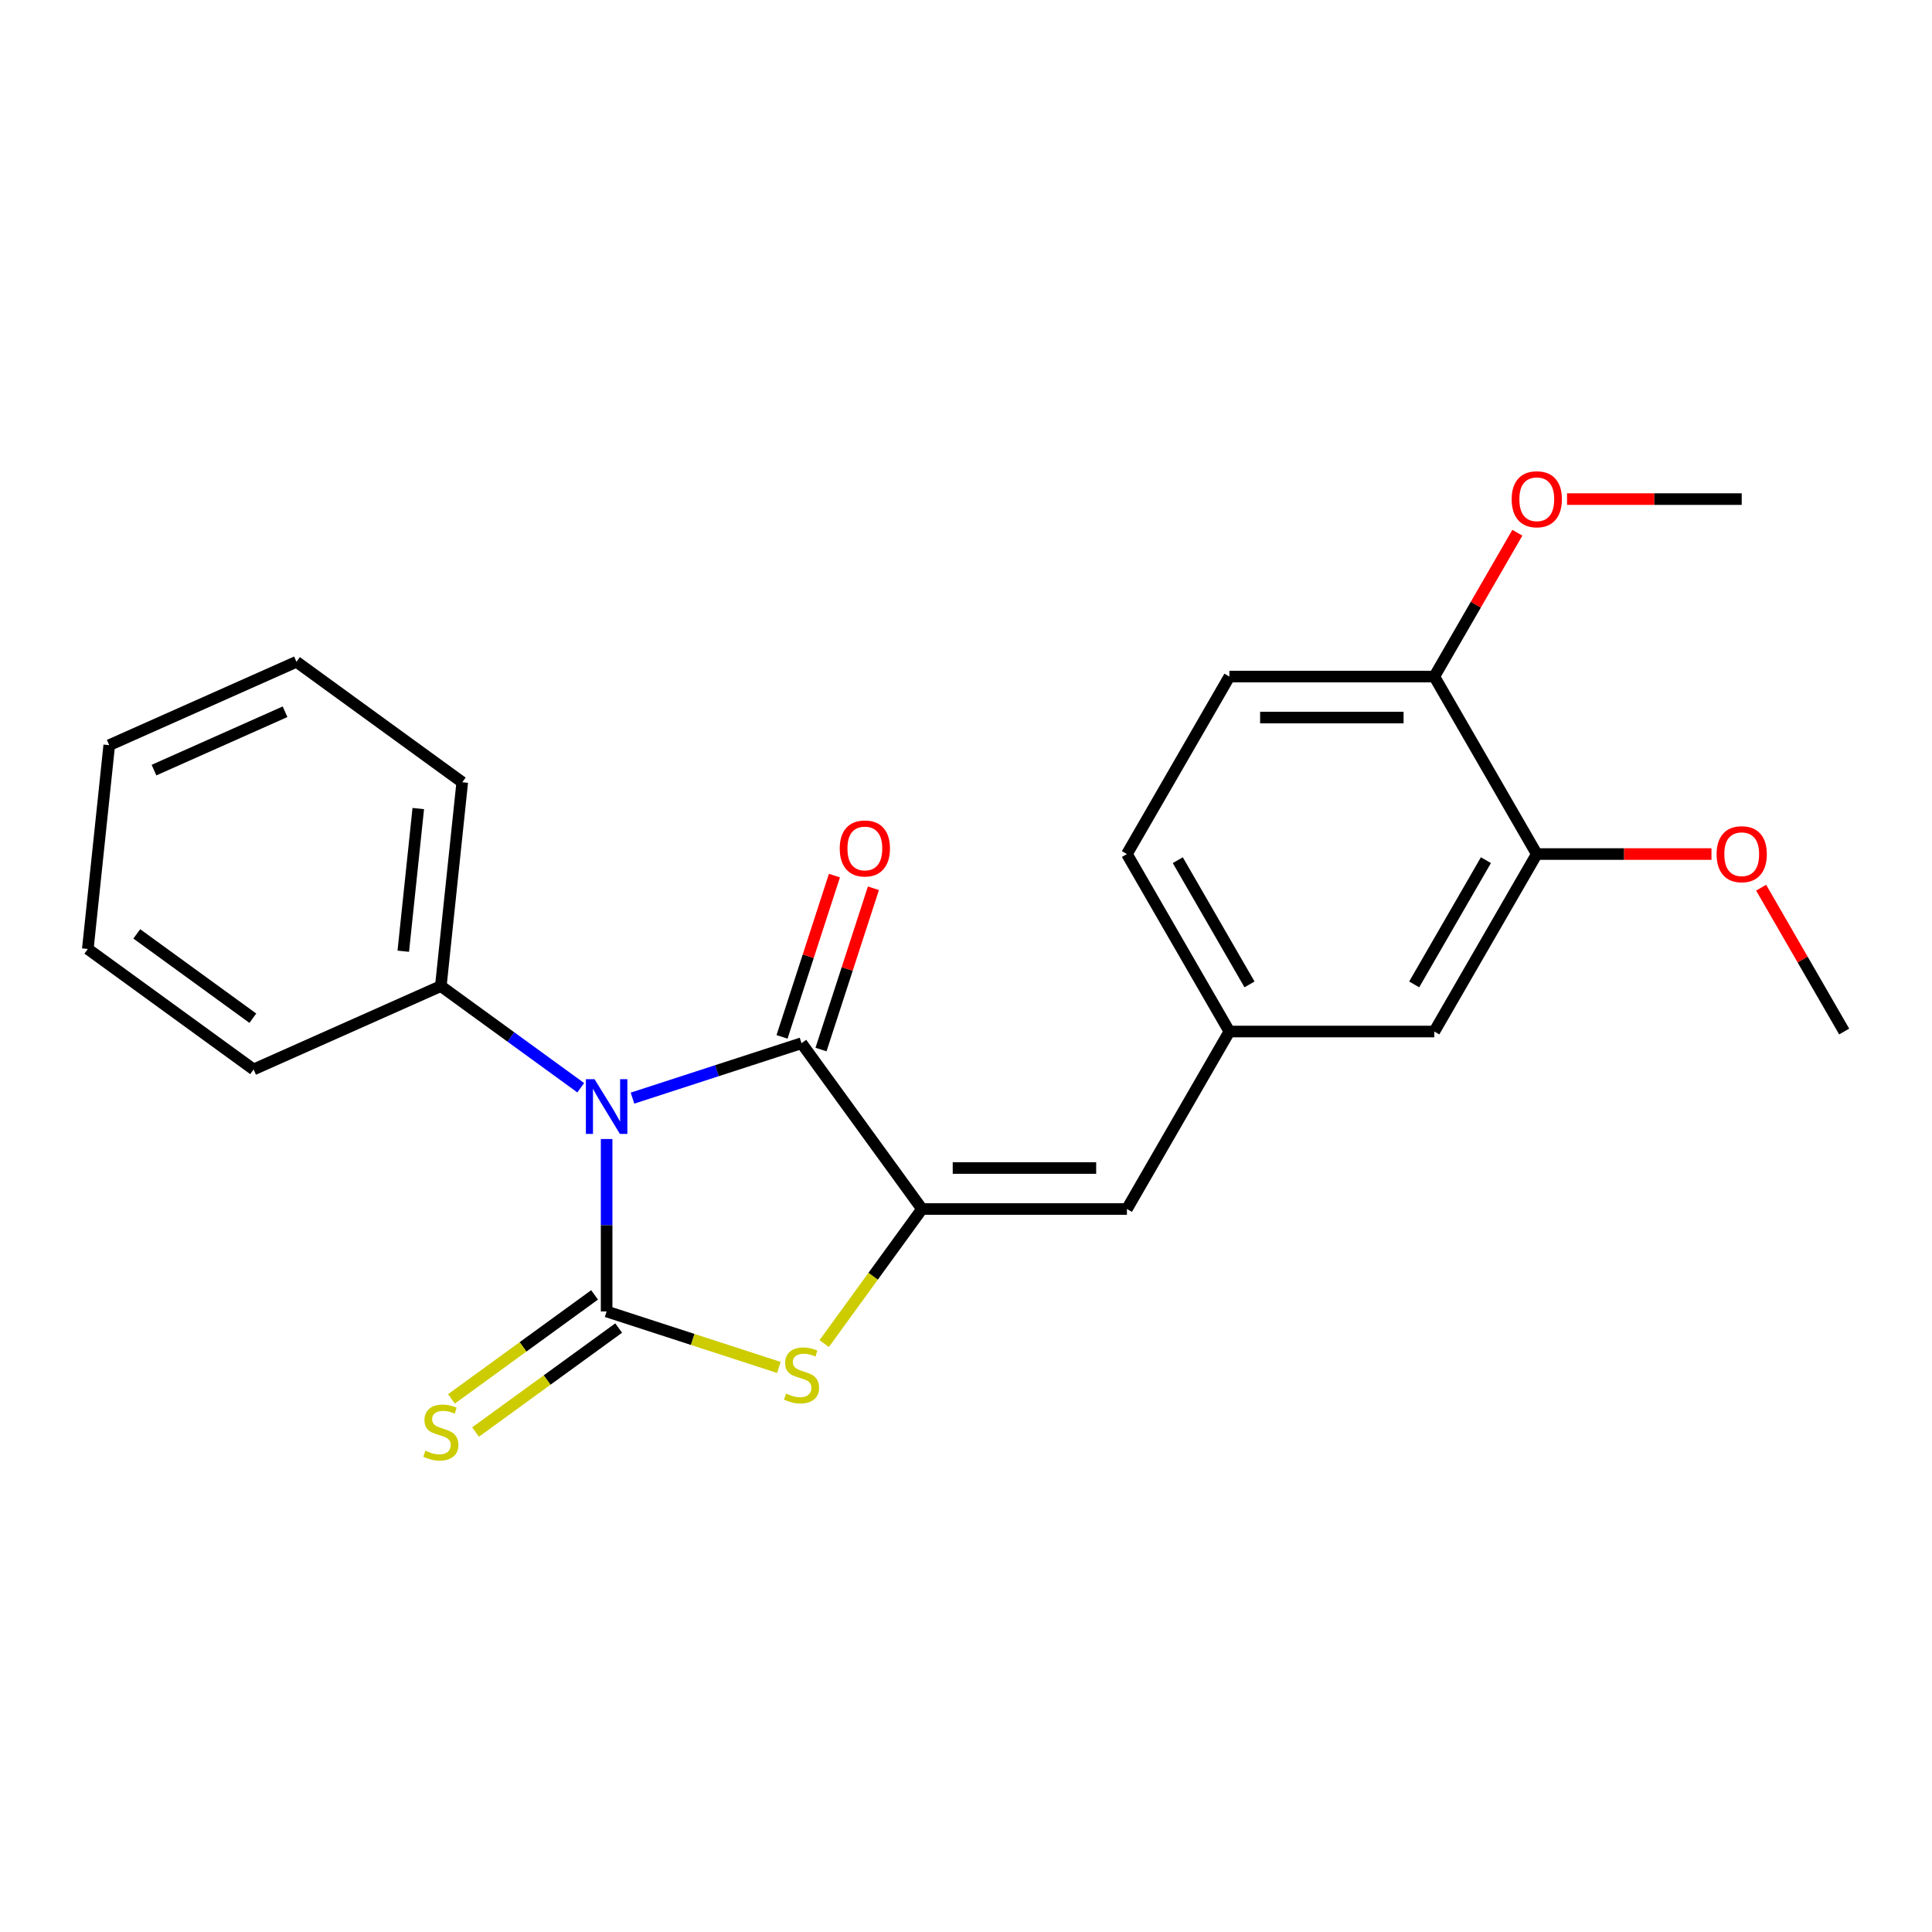 <?xml version='1.0' encoding='iso-8859-1'?>
<svg version='1.1' baseProfile='full'
              xmlns='http://www.w3.org/2000/svg'
                      xmlns:rdkit='http://www.rdkit.org/xml'
                      xmlns:xlink='http://www.w3.org/1999/xlink'
                  xml:space='preserve'
width='1000px' height='1000px' viewBox='0 0 1000 1000'>
<!-- END OF HEADER -->
<rect style='opacity:1.0;fill:#FFFFFF;stroke:none' width='1000' height='1000' x='0' y='0'> </rect>
<path class='bond-0' d='M 313.987,589.552 L 313.987,634.183' style='fill:none;fill-rule:evenodd;stroke:#0000FF;stroke-width:6px;stroke-linecap:butt;stroke-linejoin:miter;stroke-opacity:1' />
<path class='bond-0' d='M 313.987,634.183 L 313.987,678.814' style='fill:none;fill-rule:evenodd;stroke:#000000;stroke-width:6px;stroke-linecap:butt;stroke-linejoin:miter;stroke-opacity:1' />
<path class='bond-1' d='M 327.379,568.389 L 371.124,554.176' style='fill:none;fill-rule:evenodd;stroke:#0000FF;stroke-width:6px;stroke-linecap:butt;stroke-linejoin:miter;stroke-opacity:1' />
<path class='bond-1' d='M 371.124,554.176 L 414.868,539.962' style='fill:none;fill-rule:evenodd;stroke:#000000;stroke-width:6px;stroke-linecap:butt;stroke-linejoin:miter;stroke-opacity:1' />
<path class='bond-6' d='M 300.595,563.011 L 264.384,536.702' style='fill:none;fill-rule:evenodd;stroke:#0000FF;stroke-width:6px;stroke-linecap:butt;stroke-linejoin:miter;stroke-opacity:1' />
<path class='bond-6' d='M 264.384,536.702 L 228.172,510.392' style='fill:none;fill-rule:evenodd;stroke:#000000;stroke-width:6px;stroke-linecap:butt;stroke-linejoin:miter;stroke-opacity:1' />
<path class='bond-3' d='M 313.987,678.814 L 358.562,693.297' style='fill:none;fill-rule:evenodd;stroke:#000000;stroke-width:6px;stroke-linecap:butt;stroke-linejoin:miter;stroke-opacity:1' />
<path class='bond-3' d='M 358.562,693.297 L 403.137,707.78' style='fill:none;fill-rule:evenodd;stroke:#CCCC00;stroke-width:6px;stroke-linecap:butt;stroke-linejoin:miter;stroke-opacity:1' />
<path class='bond-5' d='M 307.752,670.232 L 270.711,697.144' style='fill:none;fill-rule:evenodd;stroke:#000000;stroke-width:6px;stroke-linecap:butt;stroke-linejoin:miter;stroke-opacity:1' />
<path class='bond-5' d='M 270.711,697.144 L 233.669,724.057' style='fill:none;fill-rule:evenodd;stroke:#CCCC00;stroke-width:6px;stroke-linecap:butt;stroke-linejoin:miter;stroke-opacity:1' />
<path class='bond-5' d='M 320.222,687.395 L 283.18,714.307' style='fill:none;fill-rule:evenodd;stroke:#000000;stroke-width:6px;stroke-linecap:butt;stroke-linejoin:miter;stroke-opacity:1' />
<path class='bond-5' d='M 283.18,714.307 L 246.139,741.22' style='fill:none;fill-rule:evenodd;stroke:#CCCC00;stroke-width:6px;stroke-linecap:butt;stroke-linejoin:miter;stroke-opacity:1' />
<path class='bond-2' d='M 414.868,539.962 L 477.217,625.777' style='fill:none;fill-rule:evenodd;stroke:#000000;stroke-width:6px;stroke-linecap:butt;stroke-linejoin:miter;stroke-opacity:1' />
<path class='bond-8' d='M 424.957,543.24 L 438.517,501.505' style='fill:none;fill-rule:evenodd;stroke:#000000;stroke-width:6px;stroke-linecap:butt;stroke-linejoin:miter;stroke-opacity:1' />
<path class='bond-8' d='M 438.517,501.505 L 452.078,459.77' style='fill:none;fill-rule:evenodd;stroke:#FF0000;stroke-width:6px;stroke-linecap:butt;stroke-linejoin:miter;stroke-opacity:1' />
<path class='bond-8' d='M 404.78,536.684 L 418.341,494.949' style='fill:none;fill-rule:evenodd;stroke:#000000;stroke-width:6px;stroke-linecap:butt;stroke-linejoin:miter;stroke-opacity:1' />
<path class='bond-8' d='M 418.341,494.949 L 431.901,453.215' style='fill:none;fill-rule:evenodd;stroke:#FF0000;stroke-width:6px;stroke-linecap:butt;stroke-linejoin:miter;stroke-opacity:1' />
<path class='bond-4' d='M 477.217,625.777 L 583.29,625.777' style='fill:none;fill-rule:evenodd;stroke:#000000;stroke-width:6px;stroke-linecap:butt;stroke-linejoin:miter;stroke-opacity:1' />
<path class='bond-4' d='M 493.128,604.562 L 567.379,604.562' style='fill:none;fill-rule:evenodd;stroke:#000000;stroke-width:6px;stroke-linecap:butt;stroke-linejoin:miter;stroke-opacity:1' />
<path class='bond-23' d='M 477.217,625.777 L 451.908,660.611' style='fill:none;fill-rule:evenodd;stroke:#000000;stroke-width:6px;stroke-linecap:butt;stroke-linejoin:miter;stroke-opacity:1' />
<path class='bond-23' d='M 451.908,660.611 L 426.6,695.444' style='fill:none;fill-rule:evenodd;stroke:#CCCC00;stroke-width:6px;stroke-linecap:butt;stroke-linejoin:miter;stroke-opacity:1' />
<path class='bond-9' d='M 583.29,625.777 L 636.326,533.915' style='fill:none;fill-rule:evenodd;stroke:#000000;stroke-width:6px;stroke-linecap:butt;stroke-linejoin:miter;stroke-opacity:1' />
<path class='bond-16' d='M 228.172,510.392 L 239.26,404.9' style='fill:none;fill-rule:evenodd;stroke:#000000;stroke-width:6px;stroke-linecap:butt;stroke-linejoin:miter;stroke-opacity:1' />
<path class='bond-16' d='M 208.737,492.351 L 216.498,418.507' style='fill:none;fill-rule:evenodd;stroke:#000000;stroke-width:6px;stroke-linecap:butt;stroke-linejoin:miter;stroke-opacity:1' />
<path class='bond-17' d='M 228.172,510.392 L 131.269,553.536' style='fill:none;fill-rule:evenodd;stroke:#000000;stroke-width:6px;stroke-linecap:butt;stroke-linejoin:miter;stroke-opacity:1' />
<path class='bond-7' d='M 795.436,442.053 L 742.399,533.915' style='fill:none;fill-rule:evenodd;stroke:#000000;stroke-width:6px;stroke-linecap:butt;stroke-linejoin:miter;stroke-opacity:1' />
<path class='bond-7' d='M 769.108,445.225 L 731.982,509.528' style='fill:none;fill-rule:evenodd;stroke:#000000;stroke-width:6px;stroke-linecap:butt;stroke-linejoin:miter;stroke-opacity:1' />
<path class='bond-14' d='M 795.436,442.053 L 840.646,442.053' style='fill:none;fill-rule:evenodd;stroke:#000000;stroke-width:6px;stroke-linecap:butt;stroke-linejoin:miter;stroke-opacity:1' />
<path class='bond-14' d='M 840.646,442.053 L 885.857,442.053' style='fill:none;fill-rule:evenodd;stroke:#FF0000;stroke-width:6px;stroke-linecap:butt;stroke-linejoin:miter;stroke-opacity:1' />
<path class='bond-25' d='M 795.436,442.053 L 742.399,350.191' style='fill:none;fill-rule:evenodd;stroke:#000000;stroke-width:6px;stroke-linecap:butt;stroke-linejoin:miter;stroke-opacity:1' />
<path class='bond-10' d='M 636.326,533.915 L 742.399,533.915' style='fill:none;fill-rule:evenodd;stroke:#000000;stroke-width:6px;stroke-linecap:butt;stroke-linejoin:miter;stroke-opacity:1' />
<path class='bond-13' d='M 636.326,533.915 L 583.29,442.053' style='fill:none;fill-rule:evenodd;stroke:#000000;stroke-width:6px;stroke-linecap:butt;stroke-linejoin:miter;stroke-opacity:1' />
<path class='bond-13' d='M 646.743,509.528 L 609.618,445.225' style='fill:none;fill-rule:evenodd;stroke:#000000;stroke-width:6px;stroke-linecap:butt;stroke-linejoin:miter;stroke-opacity:1' />
<path class='bond-11' d='M 742.399,350.191 L 636.326,350.191' style='fill:none;fill-rule:evenodd;stroke:#000000;stroke-width:6px;stroke-linecap:butt;stroke-linejoin:miter;stroke-opacity:1' />
<path class='bond-11' d='M 726.488,371.406 L 652.237,371.406' style='fill:none;fill-rule:evenodd;stroke:#000000;stroke-width:6px;stroke-linecap:butt;stroke-linejoin:miter;stroke-opacity:1' />
<path class='bond-15' d='M 742.399,350.191 L 763.891,312.966' style='fill:none;fill-rule:evenodd;stroke:#000000;stroke-width:6px;stroke-linecap:butt;stroke-linejoin:miter;stroke-opacity:1' />
<path class='bond-15' d='M 763.891,312.966 L 785.383,275.741' style='fill:none;fill-rule:evenodd;stroke:#FF0000;stroke-width:6px;stroke-linecap:butt;stroke-linejoin:miter;stroke-opacity:1' />
<path class='bond-12' d='M 636.326,350.191 L 583.29,442.053' style='fill:none;fill-rule:evenodd;stroke:#000000;stroke-width:6px;stroke-linecap:butt;stroke-linejoin:miter;stroke-opacity:1' />
<path class='bond-18' d='M 911.562,459.465 L 933.054,496.69' style='fill:none;fill-rule:evenodd;stroke:#FF0000;stroke-width:6px;stroke-linecap:butt;stroke-linejoin:miter;stroke-opacity:1' />
<path class='bond-18' d='M 933.054,496.69 L 954.545,533.915' style='fill:none;fill-rule:evenodd;stroke:#000000;stroke-width:6px;stroke-linecap:butt;stroke-linejoin:miter;stroke-opacity:1' />
<path class='bond-19' d='M 811.088,258.329 L 856.298,258.329' style='fill:none;fill-rule:evenodd;stroke:#FF0000;stroke-width:6px;stroke-linecap:butt;stroke-linejoin:miter;stroke-opacity:1' />
<path class='bond-19' d='M 856.298,258.329 L 901.509,258.329' style='fill:none;fill-rule:evenodd;stroke:#000000;stroke-width:6px;stroke-linecap:butt;stroke-linejoin:miter;stroke-opacity:1' />
<path class='bond-21' d='M 239.26,404.9 L 153.445,342.552' style='fill:none;fill-rule:evenodd;stroke:#000000;stroke-width:6px;stroke-linecap:butt;stroke-linejoin:miter;stroke-opacity:1' />
<path class='bond-20' d='M 131.269,553.536 L 45.455,491.188' style='fill:none;fill-rule:evenodd;stroke:#000000;stroke-width:6px;stroke-linecap:butt;stroke-linejoin:miter;stroke-opacity:1' />
<path class='bond-20' d='M 130.867,527.021 L 70.796,483.377' style='fill:none;fill-rule:evenodd;stroke:#000000;stroke-width:6px;stroke-linecap:butt;stroke-linejoin:miter;stroke-opacity:1' />
<path class='bond-22' d='M 45.455,491.188 L 56.542,385.696' style='fill:none;fill-rule:evenodd;stroke:#000000;stroke-width:6px;stroke-linecap:butt;stroke-linejoin:miter;stroke-opacity:1' />
<path class='bond-24' d='M 153.445,342.552 L 56.542,385.696' style='fill:none;fill-rule:evenodd;stroke:#000000;stroke-width:6px;stroke-linecap:butt;stroke-linejoin:miter;stroke-opacity:1' />
<path class='bond-24' d='M 147.538,368.404 L 79.706,398.605' style='fill:none;fill-rule:evenodd;stroke:#000000;stroke-width:6px;stroke-linecap:butt;stroke-linejoin:miter;stroke-opacity:1' />
<path  class='atom-0' d='M 307.727 558.581
L 317.007 573.581
Q 317.927 575.061, 319.407 577.741
Q 320.887 580.421, 320.967 580.581
L 320.967 558.581
L 324.727 558.581
L 324.727 586.901
L 320.847 586.901
L 310.887 570.501
Q 309.727 568.581, 308.487 566.381
Q 307.287 564.181, 306.927 563.501
L 306.927 586.901
L 303.247 586.901
L 303.247 558.581
L 307.727 558.581
' fill='#0000FF'/>
<path  class='atom-4' d='M 406.868 721.312
Q 407.188 721.432, 408.508 721.992
Q 409.828 722.552, 411.268 722.912
Q 412.748 723.232, 414.188 723.232
Q 416.868 723.232, 418.428 721.952
Q 419.988 720.632, 419.988 718.352
Q 419.988 716.792, 419.188 715.832
Q 418.428 714.872, 417.228 714.352
Q 416.028 713.832, 414.028 713.232
Q 411.508 712.472, 409.988 711.752
Q 408.508 711.032, 407.428 709.512
Q 406.388 707.992, 406.388 705.432
Q 406.388 701.872, 408.788 699.672
Q 411.228 697.472, 416.028 697.472
Q 419.308 697.472, 423.028 699.032
L 422.108 702.112
Q 418.708 700.712, 416.148 700.712
Q 413.388 700.712, 411.868 701.872
Q 410.348 702.992, 410.388 704.952
Q 410.388 706.472, 411.148 707.392
Q 411.948 708.312, 413.068 708.832
Q 414.228 709.352, 416.148 709.952
Q 418.708 710.752, 420.228 711.552
Q 421.748 712.352, 422.828 713.992
Q 423.948 715.592, 423.948 718.352
Q 423.948 722.272, 421.308 724.392
Q 418.708 726.472, 414.348 726.472
Q 411.828 726.472, 409.908 725.912
Q 408.028 725.392, 405.788 724.472
L 406.868 721.312
' fill='#CCCC00'/>
<path  class='atom-6' d='M 220.172 750.882
Q 220.492 751.002, 221.812 751.562
Q 223.132 752.122, 224.572 752.482
Q 226.052 752.802, 227.492 752.802
Q 230.172 752.802, 231.732 751.522
Q 233.292 750.202, 233.292 747.922
Q 233.292 746.362, 232.492 745.402
Q 231.732 744.442, 230.532 743.922
Q 229.332 743.402, 227.332 742.802
Q 224.812 742.042, 223.292 741.322
Q 221.812 740.602, 220.732 739.082
Q 219.692 737.562, 219.692 735.002
Q 219.692 731.442, 222.092 729.242
Q 224.532 727.042, 229.332 727.042
Q 232.612 727.042, 236.332 728.602
L 235.412 731.682
Q 232.012 730.282, 229.452 730.282
Q 226.692 730.282, 225.172 731.442
Q 223.652 732.562, 223.692 734.522
Q 223.692 736.042, 224.452 736.962
Q 225.252 737.882, 226.372 738.402
Q 227.532 738.922, 229.452 739.522
Q 232.012 740.322, 233.532 741.122
Q 235.052 741.922, 236.132 743.562
Q 237.252 745.162, 237.252 747.922
Q 237.252 751.842, 234.612 753.962
Q 232.012 756.042, 227.652 756.042
Q 225.132 756.042, 223.212 755.482
Q 221.332 754.962, 219.092 754.042
L 220.172 750.882
' fill='#CCCC00'/>
<path  class='atom-9' d='M 434.647 439.161
Q 434.647 432.361, 438.007 428.561
Q 441.367 424.761, 447.647 424.761
Q 453.927 424.761, 457.287 428.561
Q 460.647 432.361, 460.647 439.161
Q 460.647 446.041, 457.247 449.961
Q 453.847 453.841, 447.647 453.841
Q 441.407 453.841, 438.007 449.961
Q 434.647 446.081, 434.647 439.161
M 447.647 450.641
Q 451.967 450.641, 454.287 447.761
Q 456.647 444.841, 456.647 439.161
Q 456.647 433.601, 454.287 430.801
Q 451.967 427.961, 447.647 427.961
Q 443.327 427.961, 440.967 430.761
Q 438.647 433.561, 438.647 439.161
Q 438.647 444.881, 440.967 447.761
Q 443.327 450.641, 447.647 450.641
' fill='#FF0000'/>
<path  class='atom-15' d='M 888.509 442.133
Q 888.509 435.333, 891.869 431.533
Q 895.229 427.733, 901.509 427.733
Q 907.789 427.733, 911.149 431.533
Q 914.509 435.333, 914.509 442.133
Q 914.509 449.013, 911.109 452.933
Q 907.709 456.813, 901.509 456.813
Q 895.269 456.813, 891.869 452.933
Q 888.509 449.053, 888.509 442.133
M 901.509 453.613
Q 905.829 453.613, 908.149 450.733
Q 910.509 447.813, 910.509 442.133
Q 910.509 436.573, 908.149 433.773
Q 905.829 430.933, 901.509 430.933
Q 897.189 430.933, 894.829 433.733
Q 892.509 436.533, 892.509 442.133
Q 892.509 447.853, 894.829 450.733
Q 897.189 453.613, 901.509 453.613
' fill='#FF0000'/>
<path  class='atom-16' d='M 782.436 258.409
Q 782.436 251.609, 785.796 247.809
Q 789.156 244.009, 795.436 244.009
Q 801.716 244.009, 805.076 247.809
Q 808.436 251.609, 808.436 258.409
Q 808.436 265.289, 805.036 269.209
Q 801.636 273.089, 795.436 273.089
Q 789.196 273.089, 785.796 269.209
Q 782.436 265.329, 782.436 258.409
M 795.436 269.889
Q 799.756 269.889, 802.076 267.009
Q 804.436 264.089, 804.436 258.409
Q 804.436 252.849, 802.076 250.049
Q 799.756 247.209, 795.436 247.209
Q 791.116 247.209, 788.756 250.009
Q 786.436 252.809, 786.436 258.409
Q 786.436 264.129, 788.756 267.009
Q 791.116 269.889, 795.436 269.889
' fill='#FF0000'/>
</svg>
